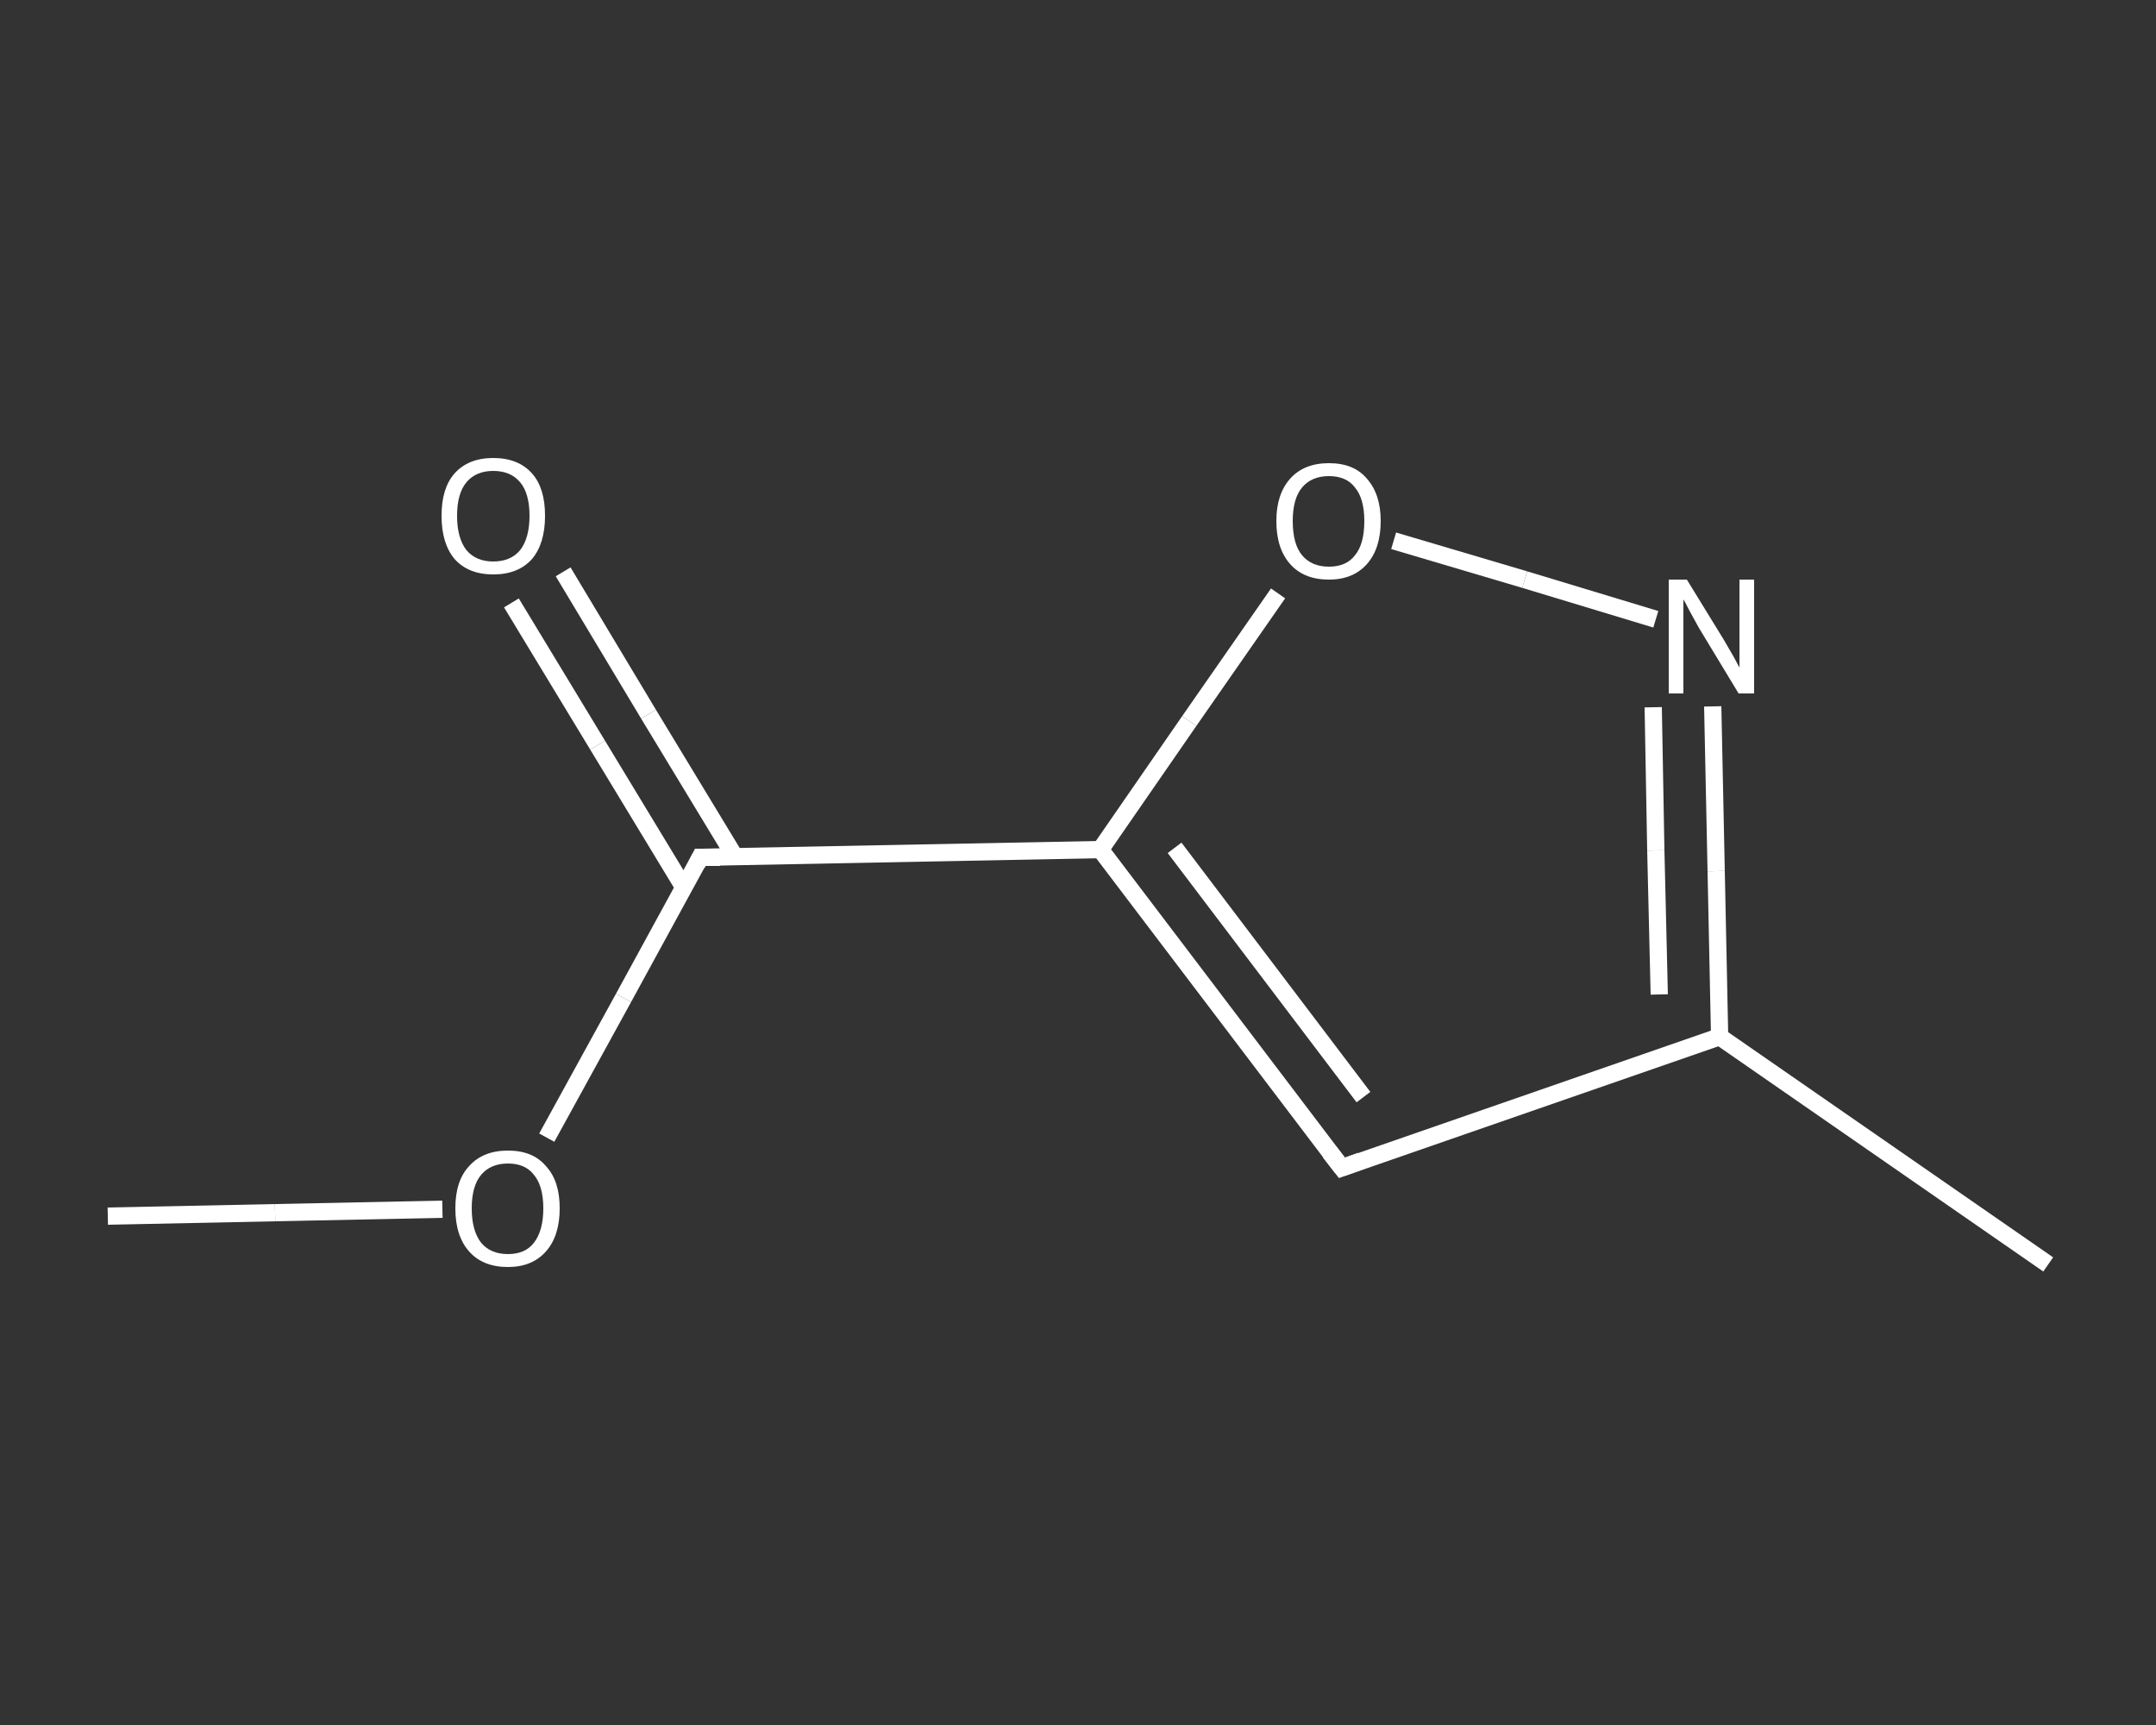 <?xml version='1.0' encoding='iso-8859-1'?>
<svg version='1.1' baseProfile='full'
              xmlns='http://www.w3.org/2000/svg'
                      xmlns:rdkit='http://www.rdkit.org/xml'
                      xmlns:xlink='http://www.w3.org/1999/xlink'
                  xml:space='preserve'
width='250px' height='200px' viewBox='0 0 250 200'>
<rect x="0" y="0" width="250" height="200" fill="#333333" stroke="none"/>
<!-- END OF HEADER -->
<rect style='opacity:1.0;fill:transparent;stroke:none' width='250.0' height='200.0' x='0.0' y='0.0'> </rect>
<path class='bond-0 atom-0 atom-1' d='M 12.5,141.0 L 31.9,140.6' style='fill:none;fill-rule:evenodd;stroke:#FFFFFF;stroke-width:2.0px;stroke-linecap:butt;stroke-linejoin:miter;stroke-opacity:1' />
<path class='bond-0 atom-0 atom-1' d='M 31.9,140.6 L 51.3,140.2' style='fill:none;fill-rule:evenodd;stroke:#FFFFFF;stroke-width:2.0px;stroke-linecap:butt;stroke-linejoin:miter;stroke-opacity:1' />
<path class='bond-1 atom-1 atom-2' d='M 63.4,131.9 L 72.3,115.7' style='fill:none;fill-rule:evenodd;stroke:#FFFFFF;stroke-width:2.0px;stroke-linecap:butt;stroke-linejoin:miter;stroke-opacity:1' />
<path class='bond-1 atom-1 atom-2' d='M 72.3,115.7 L 81.2,99.4' style='fill:none;fill-rule:evenodd;stroke:#FFFFFF;stroke-width:2.0px;stroke-linecap:butt;stroke-linejoin:miter;stroke-opacity:1' />
<path class='bond-2 atom-2 atom-3' d='M 85.2,99.3 L 75.2,82.8' style='fill:none;fill-rule:evenodd;stroke:#FFFFFF;stroke-width:2.0px;stroke-linecap:butt;stroke-linejoin:miter;stroke-opacity:1' />
<path class='bond-2 atom-2 atom-3' d='M 75.2,82.8 L 65.3,66.3' style='fill:none;fill-rule:evenodd;stroke:#FFFFFF;stroke-width:2.0px;stroke-linecap:butt;stroke-linejoin:miter;stroke-opacity:1' />
<path class='bond-2 atom-2 atom-3' d='M 79.3,102.9 L 69.3,86.4' style='fill:none;fill-rule:evenodd;stroke:#FFFFFF;stroke-width:2.0px;stroke-linecap:butt;stroke-linejoin:miter;stroke-opacity:1' />
<path class='bond-2 atom-2 atom-3' d='M 69.3,86.4 L 59.3,69.9' style='fill:none;fill-rule:evenodd;stroke:#FFFFFF;stroke-width:2.0px;stroke-linecap:butt;stroke-linejoin:miter;stroke-opacity:1' />
<path class='bond-3 atom-2 atom-4' d='M 81.2,99.4 L 127.6,98.5' style='fill:none;fill-rule:evenodd;stroke:#FFFFFF;stroke-width:2.0px;stroke-linecap:butt;stroke-linejoin:miter;stroke-opacity:1' />
<path class='bond-4 atom-4 atom-5' d='M 127.6,98.5 L 155.6,135.4' style='fill:none;fill-rule:evenodd;stroke:#FFFFFF;stroke-width:2.0px;stroke-linecap:butt;stroke-linejoin:miter;stroke-opacity:1' />
<path class='bond-4 atom-4 atom-5' d='M 136.2,98.3 L 158.1,127.2' style='fill:none;fill-rule:evenodd;stroke:#FFFFFF;stroke-width:2.0px;stroke-linecap:butt;stroke-linejoin:miter;stroke-opacity:1' />
<path class='bond-5 atom-5 atom-6' d='M 155.6,135.4 L 199.4,120.2' style='fill:none;fill-rule:evenodd;stroke:#FFFFFF;stroke-width:2.0px;stroke-linecap:butt;stroke-linejoin:miter;stroke-opacity:1' />
<path class='bond-6 atom-6 atom-7' d='M 199.4,120.2 L 237.5,146.6' style='fill:none;fill-rule:evenodd;stroke:#FFFFFF;stroke-width:2.0px;stroke-linecap:butt;stroke-linejoin:miter;stroke-opacity:1' />
<path class='bond-7 atom-6 atom-8' d='M 199.4,120.2 L 199.0,101.0' style='fill:none;fill-rule:evenodd;stroke:#FFFFFF;stroke-width:2.0px;stroke-linecap:butt;stroke-linejoin:miter;stroke-opacity:1' />
<path class='bond-7 atom-6 atom-8' d='M 199.0,101.0 L 198.6,81.9' style='fill:none;fill-rule:evenodd;stroke:#FFFFFF;stroke-width:2.0px;stroke-linecap:butt;stroke-linejoin:miter;stroke-opacity:1' />
<path class='bond-7 atom-6 atom-8' d='M 192.4,115.3 L 192.0,98.6' style='fill:none;fill-rule:evenodd;stroke:#FFFFFF;stroke-width:2.0px;stroke-linecap:butt;stroke-linejoin:miter;stroke-opacity:1' />
<path class='bond-7 atom-6 atom-8' d='M 192.0,98.6 L 191.7,82.0' style='fill:none;fill-rule:evenodd;stroke:#FFFFFF;stroke-width:2.0px;stroke-linecap:butt;stroke-linejoin:miter;stroke-opacity:1' />
<path class='bond-8 atom-8 atom-9' d='M 192.0,71.8 L 176.8,67.2' style='fill:none;fill-rule:evenodd;stroke:#FFFFFF;stroke-width:2.0px;stroke-linecap:butt;stroke-linejoin:miter;stroke-opacity:1' />
<path class='bond-8 atom-8 atom-9' d='M 176.8,67.2 L 161.6,62.7' style='fill:none;fill-rule:evenodd;stroke:#FFFFFF;stroke-width:2.0px;stroke-linecap:butt;stroke-linejoin:miter;stroke-opacity:1' />
<path class='bond-9 atom-9 atom-4' d='M 148.2,68.8 L 137.9,83.6' style='fill:none;fill-rule:evenodd;stroke:#FFFFFF;stroke-width:2.0px;stroke-linecap:butt;stroke-linejoin:miter;stroke-opacity:1' />
<path class='bond-9 atom-9 atom-4' d='M 137.9,83.6 L 127.6,98.5' style='fill:none;fill-rule:evenodd;stroke:#FFFFFF;stroke-width:2.0px;stroke-linecap:butt;stroke-linejoin:miter;stroke-opacity:1' />
<path d='M 80.8,100.2 L 81.2,99.4 L 83.5,99.4' style='fill:none;stroke:#FFFFFF;stroke-width:2.0px;stroke-linecap:butt;stroke-linejoin:miter;stroke-opacity:1;' />
<path d='M 154.2,133.6 L 155.6,135.4 L 157.8,134.6' style='fill:none;stroke:#FFFFFF;stroke-width:2.0px;stroke-linecap:butt;stroke-linejoin:miter;stroke-opacity:1;' />
<path class='atom-1' d='M 52.8 140.1
Q 52.8 136.9, 54.4 135.2
Q 56.0 133.4, 58.9 133.4
Q 61.8 133.4, 63.3 135.2
Q 64.9 136.9, 64.9 140.1
Q 64.9 143.3, 63.3 145.1
Q 61.7 146.9, 58.9 146.9
Q 56.0 146.9, 54.4 145.1
Q 52.8 143.3, 52.8 140.1
M 58.9 145.4
Q 60.9 145.4, 61.9 144.1
Q 63.0 142.7, 63.0 140.1
Q 63.0 137.5, 61.9 136.2
Q 60.9 134.9, 58.9 134.9
Q 56.9 134.9, 55.8 136.2
Q 54.7 137.5, 54.7 140.1
Q 54.7 142.7, 55.8 144.1
Q 56.9 145.4, 58.9 145.4
' fill='#FFFFFF'/>
<path class='atom-3' d='M 51.2 59.8
Q 51.2 56.6, 52.7 54.9
Q 54.3 53.1, 57.2 53.1
Q 60.1 53.1, 61.7 54.9
Q 63.2 56.6, 63.2 59.8
Q 63.2 63.0, 61.7 64.8
Q 60.1 66.6, 57.2 66.6
Q 54.3 66.6, 52.7 64.8
Q 51.2 63.0, 51.2 59.8
M 57.2 65.1
Q 59.2 65.1, 60.3 63.8
Q 61.4 62.4, 61.4 59.8
Q 61.4 57.2, 60.3 55.9
Q 59.2 54.6, 57.2 54.6
Q 55.2 54.6, 54.1 55.9
Q 53.0 57.2, 53.0 59.8
Q 53.0 62.4, 54.1 63.8
Q 55.2 65.1, 57.2 65.1
' fill='#FFFFFF'/>
<path class='atom-8' d='M 195.6 67.2
L 199.9 74.2
Q 200.3 74.9, 201.0 76.1
Q 201.7 77.4, 201.7 77.4
L 201.7 67.2
L 203.4 67.2
L 203.4 80.4
L 201.6 80.4
L 197.0 72.8
Q 196.5 71.9, 195.9 70.8
Q 195.4 69.8, 195.2 69.5
L 195.2 80.4
L 193.5 80.4
L 193.5 67.2
L 195.6 67.2
' fill='#FFFFFF'/>
<path class='atom-9' d='M 148.0 60.4
Q 148.0 57.3, 149.6 55.5
Q 151.2 53.7, 154.1 53.7
Q 157.0 53.7, 158.5 55.5
Q 160.1 57.3, 160.1 60.4
Q 160.1 63.6, 158.5 65.4
Q 156.9 67.2, 154.1 67.2
Q 151.2 67.2, 149.6 65.4
Q 148.0 63.6, 148.0 60.4
M 154.1 65.7
Q 156.1 65.7, 157.1 64.4
Q 158.2 63.1, 158.2 60.4
Q 158.2 57.8, 157.1 56.5
Q 156.1 55.2, 154.1 55.2
Q 152.1 55.2, 151.0 56.5
Q 149.9 57.8, 149.9 60.4
Q 149.9 63.1, 151.0 64.4
Q 152.1 65.7, 154.1 65.7
' fill='#FFFFFF'/>
</svg>
